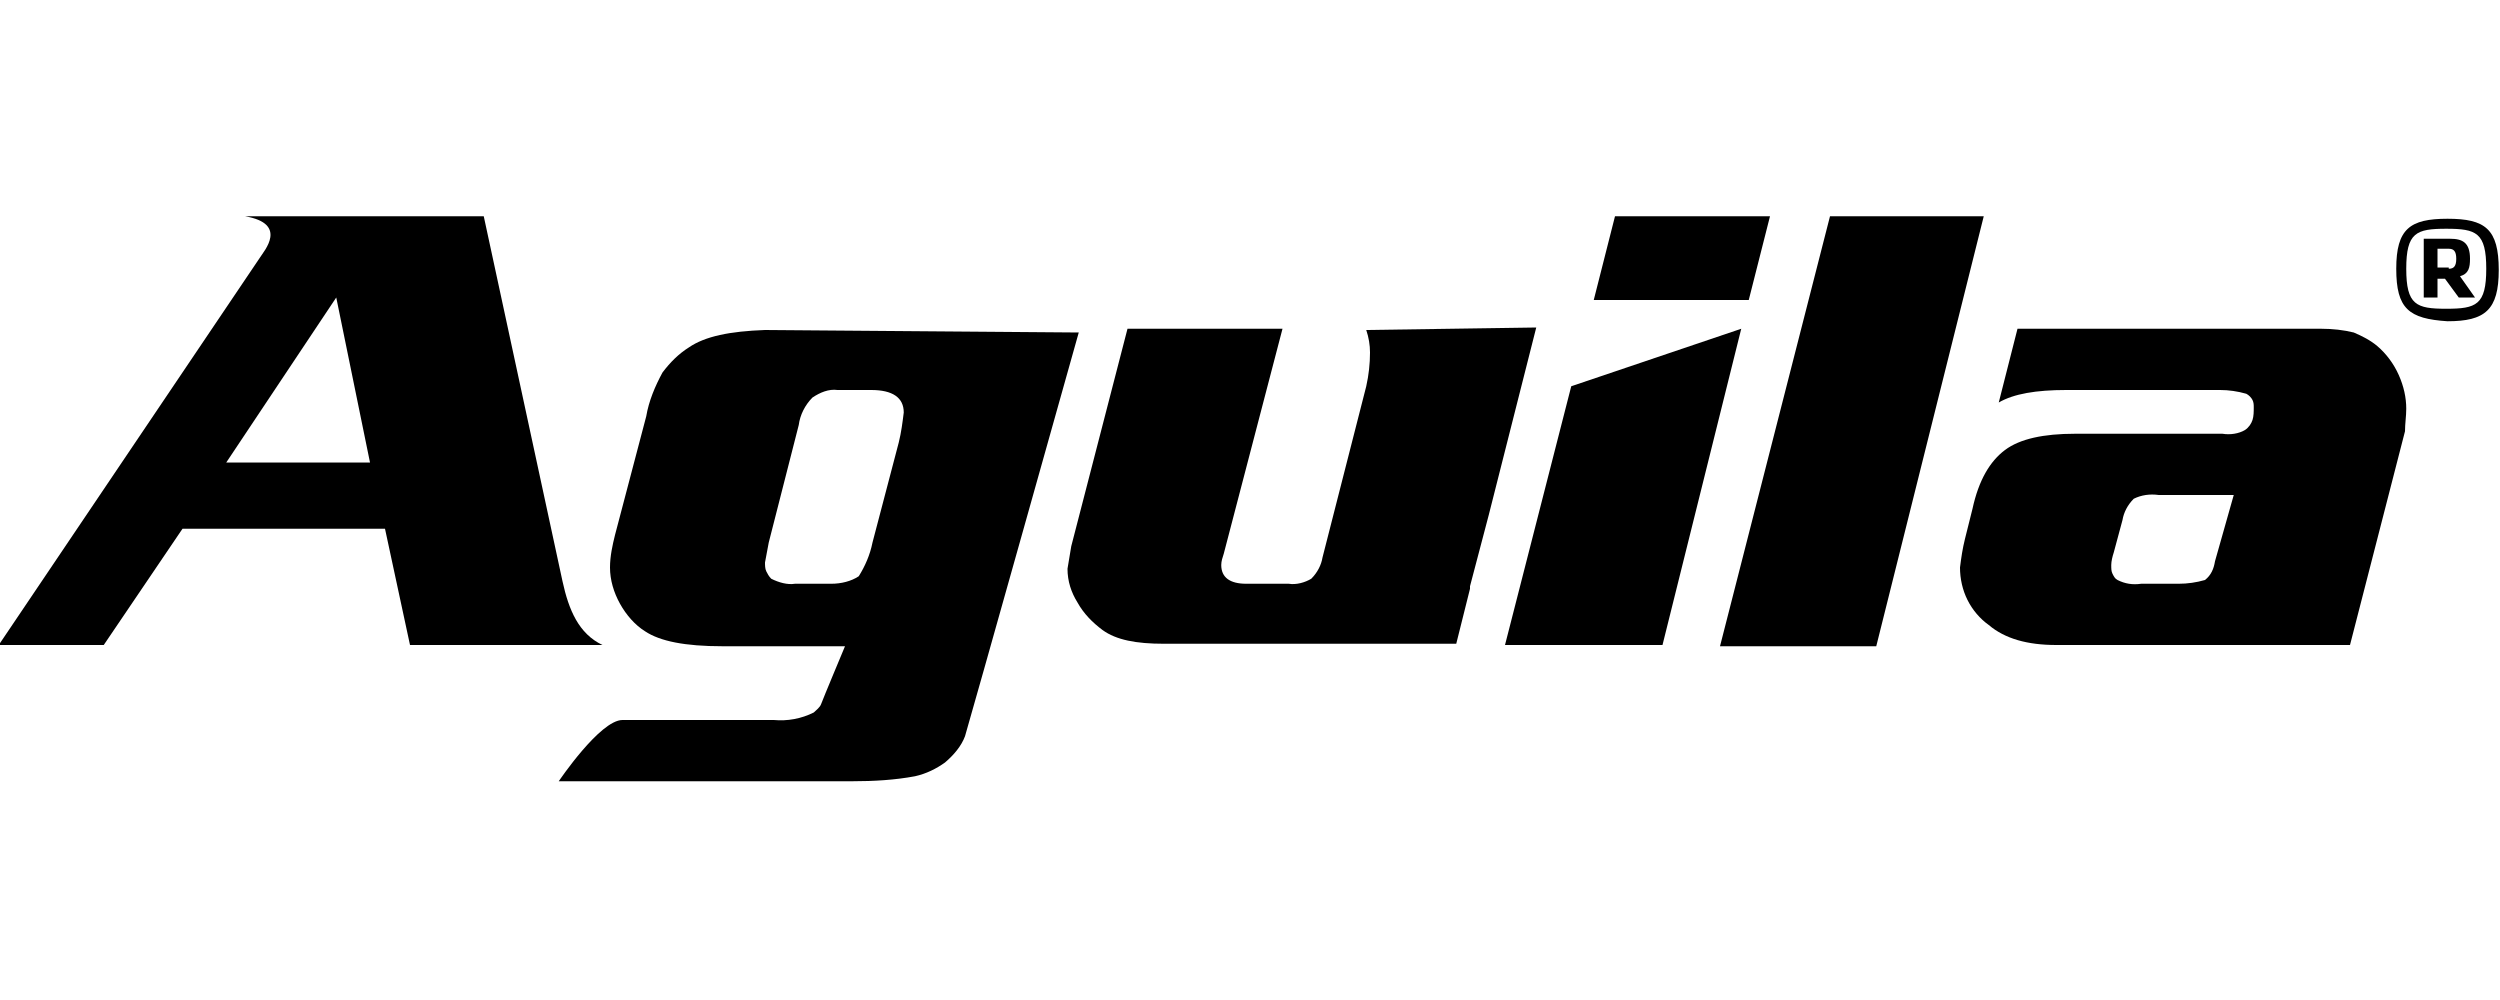 <?xml version="1.0" encoding="utf-8"?>
<!-- Generator: Adobe Illustrator 26.3.1, SVG Export Plug-In . SVG Version: 6.00 Build 0)  -->
<svg version="1.1" id="Layer_1" xmlns="http://www.w3.org/2000/svg" xmlns:xlink="http://www.w3.org/1999/xlink" x="0px" y="0px"
	 viewBox="0 0 200 80" style="enable-background:new 0 0 200 80;" xml:space="preserve">
<path d="M125.7,30.9l-5.3,20.7H133l6.3-25.3L125.7,30.9z M129.2,17.3l-1.7,6.7h12.4l1.7-6.7H129.2z"/>
<path d="M177.2,44.9c-0.1,0.6-0.3,1.1-0.8,1.5c-0.7,0.2-1.4,0.3-2.1,0.3h-3c-0.7,0.1-1.3,0-1.9-0.3c-0.2-0.1-0.3-0.3-0.4-0.5
	c-0.1-0.2-0.1-0.4-0.1-0.7c0-0.3,0.1-0.7,0.2-1l0.7-2.6c0.1-0.6,0.4-1.2,0.9-1.7c0.6-0.3,1.3-0.4,2-0.3h6L177.2,44.9z M192.5,32.7
	c0-0.9-0.2-1.8-0.6-2.7c-0.4-0.9-1-1.7-1.7-2.3c-0.6-0.5-1.2-0.8-1.9-1.1c-0.8-0.2-1.7-0.3-2.6-0.3h-24.3l-1.5,5.9
	c1.2-0.7,3-1,5.4-1h12.3c0.7,0,1.4,0.1,2.1,0.3c0.2,0.1,0.4,0.3,0.5,0.5c0.1,0.2,0.1,0.4,0.1,0.6c0,0.3,0,0.7-0.1,1
	c-0.1,0.3-0.3,0.6-0.6,0.8c-0.5,0.3-1.2,0.4-1.8,0.3h-11.8c-2.5,0-4.4,0.4-5.6,1.3c-1.2,0.9-2.1,2.4-2.6,4.7l-0.6,2.4
	c-0.2,0.8-0.3,1.5-0.4,2.3c0,0.9,0.2,1.8,0.6,2.6c0.4,0.8,1,1.5,1.7,2c1.3,1.1,3.1,1.6,5.4,1.6h23.5l4.4-17.1
	C192.4,33.9,192.5,33.3,192.5,32.7"/>
<path d="M146.4,17.3l-8.8,34.4h12.5l8.6-34.4H146.4z"/>
<path d="M109.3,26.4c0.2,0.6,0.3,1.2,0.3,1.8c0,0.9-0.1,1.8-0.3,2.7l-3.5,13.7c-0.1,0.6-0.4,1.2-0.9,1.7c-0.5,0.3-1.2,0.5-1.8,0.4
	h-3.4c-1.3,0-2-0.5-2-1.5c0-0.3,0.1-0.6,0.2-0.9l4.7-18H90.2l-4.5,17.4c-0.1,0.6-0.2,1.2-0.3,1.8c0,1,0.3,1.9,0.8,2.7
	c0.5,0.9,1.2,1.6,2,2.2c1.1,0.8,2.7,1.1,4.9,1.1h23.4l1.1-4.4c0-0.1,0-0.2,0-0.2l1.5-5.7l3.8-15L109.3,26.4z"/>
<path d="M71.9,35.4l-2.1,8c-0.2,1-0.6,1.9-1.1,2.7c-0.6,0.4-1.4,0.6-2.2,0.6h-2.9c-0.6,0.1-1.3-0.1-1.9-0.4
	c-0.2-0.2-0.3-0.4-0.4-0.6c-0.1-0.2-0.1-0.5-0.1-0.7c0.1-0.5,0.2-1.1,0.3-1.6l2.4-9.4c0.1-0.8,0.5-1.6,1.1-2.2
	c0.6-0.4,1.3-0.7,2-0.6h2.7c1.7,0,2.6,0.6,2.6,1.8C72.2,33.8,72.1,34.6,71.9,35.4L71.9,35.4z M61.2,26.4c-2.8,0.1-4.8,0.5-6.1,1.4
	c-0.8,0.5-1.5,1.2-2.1,2c-0.6,1.1-1.1,2.3-1.3,3.5l-2.5,9.5c-0.2,0.8-0.4,1.7-0.4,2.6c0,1,0.3,2,0.8,2.9c0.5,0.9,1.2,1.7,2,2.2
	c1.2,0.8,3.2,1.2,6.2,1.2h9.8c0,0-1.8,4.3-1.9,4.6c-0.1,0.3-0.4,0.5-0.6,0.7c-1,0.5-2.1,0.7-3.2,0.6H49.8c-1.8,0-5.1,4.9-5.1,4.9
	h23.5c1.7,0,3.4-0.1,5-0.4c0.9-0.2,1.7-0.6,2.4-1.1c0.7-0.6,1.3-1.3,1.6-2.1c0.2-0.6,9.1-32.3,9.1-32.3L61.2,26.4z"/>
<path d="M195.9,21.5c0.4,0,0.6-0.2,0.6-0.8c0-0.6-0.2-0.8-0.6-0.8H195v1.5H195.9z M193.9,19.1h2.1c1,0,1.6,0.3,1.6,1.6
	c0,0.7-0.1,1.2-0.8,1.4l1.2,1.7h-1.3l-1.1-1.5H195v1.5h-1.1L193.9,19.1z M198.9,21.5c0-2.9-0.8-3.2-3.2-3.2c-2.4,0-3.2,0.3-3.2,3.2
	c0,2.9,0.8,3.2,3.2,3.2C198.1,24.7,198.9,24.4,198.9,21.5L198.9,21.5z M191.7,21.5c0-3.2,1.1-4,4.1-4c3,0,4.1,0.8,4.1,4.1
	c0,3.2-1.1,4.1-4.1,4.1C192.7,25.5,191.7,24.7,191.7,21.5"/>
<path d="M18.1,37l8.8-13.2L29.6,37H18.1z M45,46.5l-6.3-29.2H19.6c3.5,0.6,1.5,2.8,1.2,3.3l-20.9,31h8.4l6.3-9.3h16.2l2,9.3h15.4
	C46.3,50.7,45.5,48.8,45,46.5"/>
</svg>
